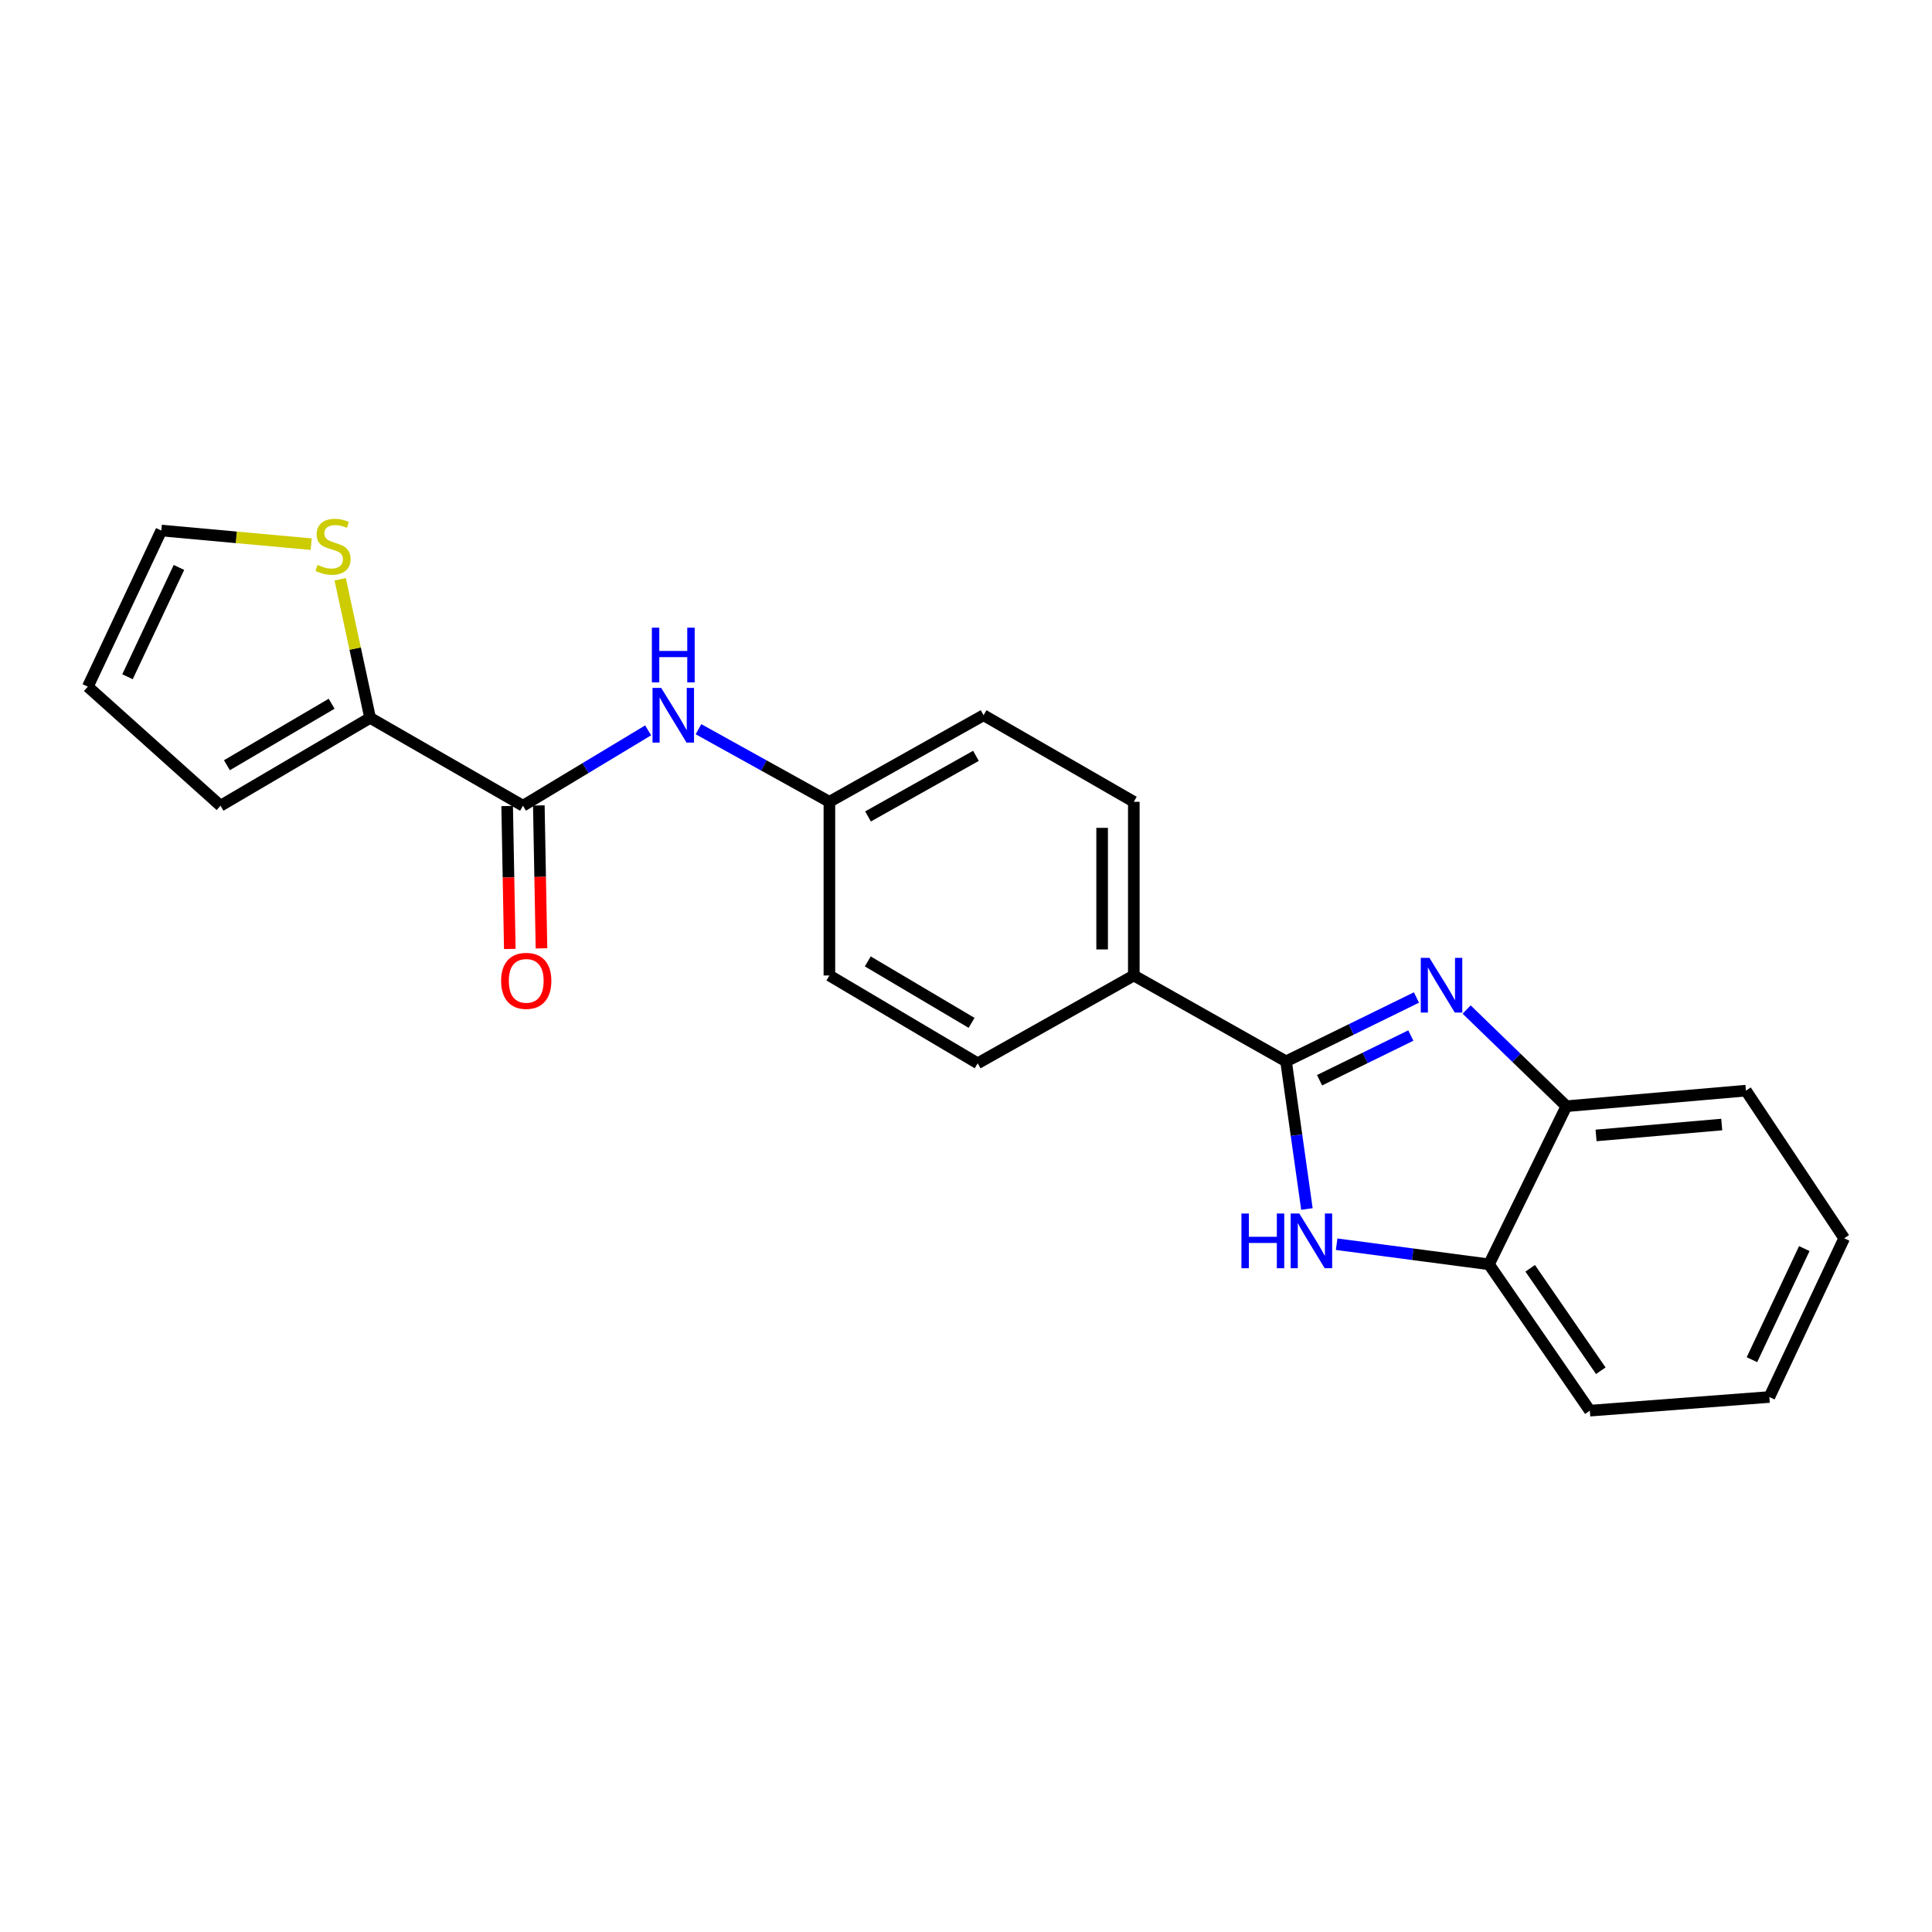 <?xml version='1.0' encoding='iso-8859-1'?>
<svg version='1.1' baseProfile='full'
              xmlns='http://www.w3.org/2000/svg'
                      xmlns:rdkit='http://www.rdkit.org/xml'
                      xmlns:xlink='http://www.w3.org/1999/xlink'
                  xml:space='preserve'
width='1000px' height='1000px' viewBox='0 0 1000 1000'>
<!-- END OF HEADER -->
<rect style='opacity:1.0;fill:#FFFFFF;stroke:none' width='1000' height='1000' x='0' y='0'> </rect>
<path class='bond-0' d='M 665.662,549.355 L 699.408,532.83' style='fill:none;fill-rule:evenodd;stroke:#000000;stroke-width:6px;stroke-linecap:butt;stroke-linejoin:miter;stroke-opacity:1' />
<path class='bond-0' d='M 699.408,532.83 L 733.153,516.304' style='fill:none;fill-rule:evenodd;stroke:#0000FF;stroke-width:6px;stroke-linecap:butt;stroke-linejoin:miter;stroke-opacity:1' />
<path class='bond-0' d='M 682.997,559.123 L 706.619,547.556' style='fill:none;fill-rule:evenodd;stroke:#000000;stroke-width:6px;stroke-linecap:butt;stroke-linejoin:miter;stroke-opacity:1' />
<path class='bond-0' d='M 706.619,547.556 L 730.241,535.988' style='fill:none;fill-rule:evenodd;stroke:#0000FF;stroke-width:6px;stroke-linecap:butt;stroke-linejoin:miter;stroke-opacity:1' />
<path class='bond-1' d='M 665.662,549.355 L 671.059,587.564' style='fill:none;fill-rule:evenodd;stroke:#000000;stroke-width:6px;stroke-linecap:butt;stroke-linejoin:miter;stroke-opacity:1' />
<path class='bond-1' d='M 671.059,587.564 L 676.457,625.773' style='fill:none;fill-rule:evenodd;stroke:#0000FF;stroke-width:6px;stroke-linecap:butt;stroke-linejoin:miter;stroke-opacity:1' />
<path class='bond-8' d='M 665.662,549.355 L 586.857,504.911' style='fill:none;fill-rule:evenodd;stroke:#000000;stroke-width:6px;stroke-linecap:butt;stroke-linejoin:miter;stroke-opacity:1' />
<path class='bond-4' d='M 759.123,522.535 L 784.944,547.555' style='fill:none;fill-rule:evenodd;stroke:#0000FF;stroke-width:6px;stroke-linecap:butt;stroke-linejoin:miter;stroke-opacity:1' />
<path class='bond-4' d='M 784.944,547.555 L 810.764,572.575' style='fill:none;fill-rule:evenodd;stroke:#000000;stroke-width:6px;stroke-linecap:butt;stroke-linejoin:miter;stroke-opacity:1' />
<path class='bond-5' d='M 691.846,644.003 L 731.269,649.208' style='fill:none;fill-rule:evenodd;stroke:#0000FF;stroke-width:6px;stroke-linecap:butt;stroke-linejoin:miter;stroke-opacity:1' />
<path class='bond-5' d='M 731.269,649.208 L 770.692,654.413' style='fill:none;fill-rule:evenodd;stroke:#000000;stroke-width:6px;stroke-linecap:butt;stroke-linejoin:miter;stroke-opacity:1' />
<path class='bond-2' d='M 270.7,417.042 L 303.088,397.539' style='fill:none;fill-rule:evenodd;stroke:#000000;stroke-width:6px;stroke-linecap:butt;stroke-linejoin:miter;stroke-opacity:1' />
<path class='bond-2' d='M 303.088,397.539 L 335.475,378.036' style='fill:none;fill-rule:evenodd;stroke:#0000FF;stroke-width:6px;stroke-linecap:butt;stroke-linejoin:miter;stroke-opacity:1' />
<path class='bond-3' d='M 270.7,417.042 L 191.568,371.569' style='fill:none;fill-rule:evenodd;stroke:#000000;stroke-width:6px;stroke-linecap:butt;stroke-linejoin:miter;stroke-opacity:1' />
<path class='bond-10' d='M 262.503,417.194 L 263.188,454.184' style='fill:none;fill-rule:evenodd;stroke:#000000;stroke-width:6px;stroke-linecap:butt;stroke-linejoin:miter;stroke-opacity:1' />
<path class='bond-10' d='M 263.188,454.184 L 263.873,491.174' style='fill:none;fill-rule:evenodd;stroke:#FF0000;stroke-width:6px;stroke-linecap:butt;stroke-linejoin:miter;stroke-opacity:1' />
<path class='bond-10' d='M 278.897,416.89 L 279.582,453.881' style='fill:none;fill-rule:evenodd;stroke:#000000;stroke-width:6px;stroke-linecap:butt;stroke-linejoin:miter;stroke-opacity:1' />
<path class='bond-10' d='M 279.582,453.881 L 280.267,490.871' style='fill:none;fill-rule:evenodd;stroke:#FF0000;stroke-width:6px;stroke-linecap:butt;stroke-linejoin:miter;stroke-opacity:1' />
<path class='bond-7' d='M 191.568,371.569 L 183.823,335.701' style='fill:none;fill-rule:evenodd;stroke:#000000;stroke-width:6px;stroke-linecap:butt;stroke-linejoin:miter;stroke-opacity:1' />
<path class='bond-7' d='M 183.823,335.701 L 176.078,299.833' style='fill:none;fill-rule:evenodd;stroke:#CCCC00;stroke-width:6px;stroke-linecap:butt;stroke-linejoin:miter;stroke-opacity:1' />
<path class='bond-9' d='M 191.568,371.569 L 114.139,417.042' style='fill:none;fill-rule:evenodd;stroke:#000000;stroke-width:6px;stroke-linecap:butt;stroke-linejoin:miter;stroke-opacity:1' />
<path class='bond-9' d='M 171.65,364.251 L 117.45,396.082' style='fill:none;fill-rule:evenodd;stroke:#000000;stroke-width:6px;stroke-linecap:butt;stroke-linejoin:miter;stroke-opacity:1' />
<path class='bond-18' d='M 810.764,572.575 L 903.688,564.513' style='fill:none;fill-rule:evenodd;stroke:#000000;stroke-width:6px;stroke-linecap:butt;stroke-linejoin:miter;stroke-opacity:1' />
<path class='bond-18' d='M 826.12,587.701 L 891.167,582.057' style='fill:none;fill-rule:evenodd;stroke:#000000;stroke-width:6px;stroke-linecap:butt;stroke-linejoin:miter;stroke-opacity:1' />
<path class='bond-22' d='M 810.764,572.575 L 770.692,654.413' style='fill:none;fill-rule:evenodd;stroke:#000000;stroke-width:6px;stroke-linecap:butt;stroke-linejoin:miter;stroke-opacity:1' />
<path class='bond-19' d='M 770.692,654.413 L 822.898,730.156' style='fill:none;fill-rule:evenodd;stroke:#000000;stroke-width:6px;stroke-linecap:butt;stroke-linejoin:miter;stroke-opacity:1' />
<path class='bond-19' d='M 792.024,656.469 L 828.568,709.49' style='fill:none;fill-rule:evenodd;stroke:#000000;stroke-width:6px;stroke-linecap:butt;stroke-linejoin:miter;stroke-opacity:1' />
<path class='bond-6' d='M 361.535,377.438 L 395.414,396.225' style='fill:none;fill-rule:evenodd;stroke:#0000FF;stroke-width:6px;stroke-linecap:butt;stroke-linejoin:miter;stroke-opacity:1' />
<path class='bond-6' d='M 395.414,396.225 L 429.294,415.011' style='fill:none;fill-rule:evenodd;stroke:#000000;stroke-width:6px;stroke-linecap:butt;stroke-linejoin:miter;stroke-opacity:1' />
<path class='bond-11' d='M 161.063,281.652 L 122.279,278.126' style='fill:none;fill-rule:evenodd;stroke:#CCCC00;stroke-width:6px;stroke-linecap:butt;stroke-linejoin:miter;stroke-opacity:1' />
<path class='bond-11' d='M 122.279,278.126 L 83.495,274.6' style='fill:none;fill-rule:evenodd;stroke:#000000;stroke-width:6px;stroke-linecap:butt;stroke-linejoin:miter;stroke-opacity:1' />
<path class='bond-13' d='M 586.857,504.911 L 586.857,415.011' style='fill:none;fill-rule:evenodd;stroke:#000000;stroke-width:6px;stroke-linecap:butt;stroke-linejoin:miter;stroke-opacity:1' />
<path class='bond-13' d='M 570.461,491.426 L 570.461,428.496' style='fill:none;fill-rule:evenodd;stroke:#000000;stroke-width:6px;stroke-linecap:butt;stroke-linejoin:miter;stroke-opacity:1' />
<path class='bond-14' d='M 586.857,504.911 L 506.049,550.357' style='fill:none;fill-rule:evenodd;stroke:#000000;stroke-width:6px;stroke-linecap:butt;stroke-linejoin:miter;stroke-opacity:1' />
<path class='bond-12' d='M 114.139,417.042 L 45.455,355.418' style='fill:none;fill-rule:evenodd;stroke:#000000;stroke-width:6px;stroke-linecap:butt;stroke-linejoin:miter;stroke-opacity:1' />
<path class='bond-25' d='M 83.495,274.6 L 45.455,355.418' style='fill:none;fill-rule:evenodd;stroke:#000000;stroke-width:6px;stroke-linecap:butt;stroke-linejoin:miter;stroke-opacity:1' />
<path class='bond-25' d='M 92.624,293.706 L 65.996,350.278' style='fill:none;fill-rule:evenodd;stroke:#000000;stroke-width:6px;stroke-linecap:butt;stroke-linejoin:miter;stroke-opacity:1' />
<path class='bond-17' d='M 586.857,415.011 L 509.091,370.202' style='fill:none;fill-rule:evenodd;stroke:#000000;stroke-width:6px;stroke-linecap:butt;stroke-linejoin:miter;stroke-opacity:1' />
<path class='bond-16' d='M 506.049,550.357 L 429.294,504.911' style='fill:none;fill-rule:evenodd;stroke:#000000;stroke-width:6px;stroke-linecap:butt;stroke-linejoin:miter;stroke-opacity:1' />
<path class='bond-16' d='M 502.889,529.431 L 449.161,497.618' style='fill:none;fill-rule:evenodd;stroke:#000000;stroke-width:6px;stroke-linecap:butt;stroke-linejoin:miter;stroke-opacity:1' />
<path class='bond-15' d='M 429.294,415.011 L 429.294,504.911' style='fill:none;fill-rule:evenodd;stroke:#000000;stroke-width:6px;stroke-linecap:butt;stroke-linejoin:miter;stroke-opacity:1' />
<path class='bond-23' d='M 429.294,415.011 L 509.091,370.202' style='fill:none;fill-rule:evenodd;stroke:#000000;stroke-width:6px;stroke-linecap:butt;stroke-linejoin:miter;stroke-opacity:1' />
<path class='bond-23' d='M 449.291,422.586 L 505.15,391.22' style='fill:none;fill-rule:evenodd;stroke:#000000;stroke-width:6px;stroke-linecap:butt;stroke-linejoin:miter;stroke-opacity:1' />
<path class='bond-20' d='M 903.688,564.513 L 954.545,640.931' style='fill:none;fill-rule:evenodd;stroke:#000000;stroke-width:6px;stroke-linecap:butt;stroke-linejoin:miter;stroke-opacity:1' />
<path class='bond-21' d='M 822.898,730.156 L 915.822,723.088' style='fill:none;fill-rule:evenodd;stroke:#000000;stroke-width:6px;stroke-linecap:butt;stroke-linejoin:miter;stroke-opacity:1' />
<path class='bond-24' d='M 954.545,640.931 L 915.822,723.088' style='fill:none;fill-rule:evenodd;stroke:#000000;stroke-width:6px;stroke-linecap:butt;stroke-linejoin:miter;stroke-opacity:1' />
<path class='bond-24' d='M 933.905,646.264 L 906.799,703.773' style='fill:none;fill-rule:evenodd;stroke:#000000;stroke-width:6px;stroke-linecap:butt;stroke-linejoin:miter;stroke-opacity:1' />
<path  class='atom-1' d='M 739.874 495.788
L 749.154 510.788
Q 750.074 512.268, 751.554 514.948
Q 753.034 517.628, 753.114 517.788
L 753.114 495.788
L 756.874 495.788
L 756.874 524.108
L 752.994 524.108
L 743.034 507.708
Q 741.874 505.788, 740.634 503.588
Q 739.434 501.388, 739.074 500.708
L 739.074 524.108
L 735.394 524.108
L 735.394 495.788
L 739.874 495.788
' fill='#0000FF'/>
<path  class='atom-2' d='M 642.568 628.119
L 646.408 628.119
L 646.408 640.159
L 660.888 640.159
L 660.888 628.119
L 664.728 628.119
L 664.728 656.439
L 660.888 656.439
L 660.888 643.359
L 646.408 643.359
L 646.408 656.439
L 642.568 656.439
L 642.568 628.119
' fill='#0000FF'/>
<path  class='atom-2' d='M 672.528 628.119
L 681.808 643.119
Q 682.728 644.599, 684.208 647.279
Q 685.688 649.959, 685.768 650.119
L 685.768 628.119
L 689.528 628.119
L 689.528 656.439
L 685.648 656.439
L 675.688 640.039
Q 674.528 638.119, 673.288 635.919
Q 672.088 633.719, 671.728 633.039
L 671.728 656.439
L 668.048 656.439
L 668.048 628.119
L 672.528 628.119
' fill='#0000FF'/>
<path  class='atom-7' d='M 342.225 356.042
L 351.505 371.042
Q 352.425 372.522, 353.905 375.202
Q 355.385 377.882, 355.465 378.042
L 355.465 356.042
L 359.225 356.042
L 359.225 384.362
L 355.345 384.362
L 345.385 367.962
Q 344.225 366.042, 342.985 363.842
Q 341.785 361.642, 341.425 360.962
L 341.425 384.362
L 337.745 384.362
L 337.745 356.042
L 342.225 356.042
' fill='#0000FF'/>
<path  class='atom-7' d='M 337.405 324.89
L 341.245 324.89
L 341.245 336.93
L 355.725 336.93
L 355.725 324.89
L 359.565 324.89
L 359.565 353.21
L 355.725 353.21
L 355.725 340.13
L 341.245 340.13
L 341.245 353.21
L 337.405 353.21
L 337.405 324.89
' fill='#0000FF'/>
<path  class='atom-8' d='M 164.375 292.4
Q 164.695 292.52, 166.015 293.08
Q 167.335 293.64, 168.775 294
Q 170.255 294.32, 171.695 294.32
Q 174.375 294.32, 175.935 293.04
Q 177.495 291.72, 177.495 289.44
Q 177.495 287.88, 176.695 286.92
Q 175.935 285.96, 174.735 285.44
Q 173.535 284.92, 171.535 284.32
Q 169.015 283.56, 167.495 282.84
Q 166.015 282.12, 164.935 280.6
Q 163.895 279.08, 163.895 276.52
Q 163.895 272.96, 166.295 270.76
Q 168.735 268.56, 173.535 268.56
Q 176.815 268.56, 180.535 270.12
L 179.615 273.2
Q 176.215 271.8, 173.655 271.8
Q 170.895 271.8, 169.375 272.96
Q 167.855 274.08, 167.895 276.04
Q 167.895 277.56, 168.655 278.48
Q 169.455 279.4, 170.575 279.92
Q 171.735 280.44, 173.655 281.04
Q 176.215 281.84, 177.735 282.64
Q 179.255 283.44, 180.335 285.08
Q 181.455 286.68, 181.455 289.44
Q 181.455 293.36, 178.815 295.48
Q 176.215 297.56, 171.855 297.56
Q 169.335 297.56, 167.415 297
Q 165.535 296.48, 163.295 295.56
L 164.375 292.4
' fill='#CCCC00'/>
<path  class='atom-11' d='M 259.377 507.687
Q 259.377 500.887, 262.737 497.087
Q 266.097 493.287, 272.377 493.287
Q 278.657 493.287, 282.017 497.087
Q 285.377 500.887, 285.377 507.687
Q 285.377 514.567, 281.977 518.487
Q 278.577 522.367, 272.377 522.367
Q 266.137 522.367, 262.737 518.487
Q 259.377 514.607, 259.377 507.687
M 272.377 519.167
Q 276.697 519.167, 279.017 516.287
Q 281.377 513.367, 281.377 507.687
Q 281.377 502.127, 279.017 499.327
Q 276.697 496.487, 272.377 496.487
Q 268.057 496.487, 265.697 499.287
Q 263.377 502.087, 263.377 507.687
Q 263.377 513.407, 265.697 516.287
Q 268.057 519.167, 272.377 519.167
' fill='#FF0000'/>
</svg>
